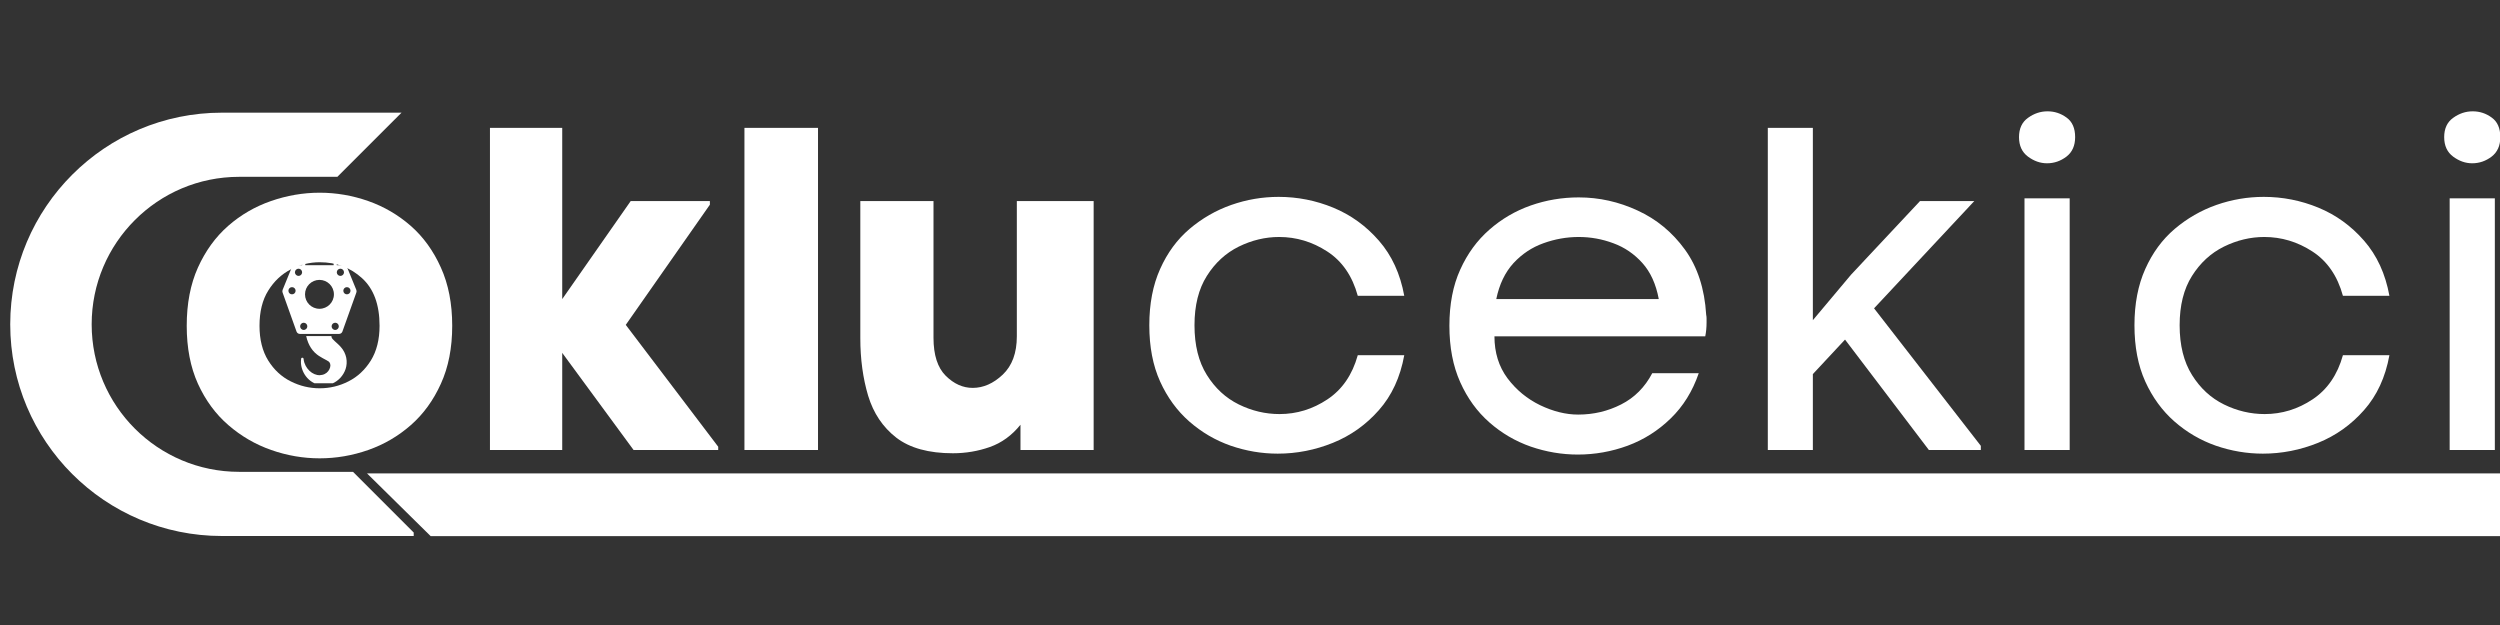 <svg xmlns="http://www.w3.org/2000/svg" xmlns:xlink="http://www.w3.org/1999/xlink" width="400" zoomAndPan="magnify" viewBox="0 0 300 75" height="100" preserveAspectRatio="xMidYMid meet" version="1.0"><rect x="0" y="0" width="300" height="75" fill="#333333" stroke="none"/><defs><g/><clipPath id="a3d4cb4611"><path d="M 1.227 13.52 L 49.645 13.52 L 49.645 64.32 L 1.227 64.32 Z M 1.227 13.52 " clip-rule="nonzero"/></clipPath><clipPath id="6f37b89b79"><path d="M 44.039 56.805 L 300 56.805 L 300 64.332 L 44.039 64.332 Z M 44.039 56.805 " clip-rule="nonzero"/></clipPath><clipPath id="3352c0f47d"><path d="M 301.914 56.805 L 44.039 56.805 L 51.676 64.332 L 309.551 64.332 Z M 301.914 56.805 " clip-rule="nonzero"/></clipPath><clipPath id="b66f8eeac6"><path d="M 33.871 28.738 L 42.871 28.738 L 42.871 41 L 33.871 41 Z M 33.871 28.738 " clip-rule="nonzero"/></clipPath><clipPath id="85fab93804"><path d="M 36 40 L 42 40 L 42 45.988 L 36 45.988 Z M 36 40 " clip-rule="nonzero"/></clipPath></defs><g fill="#ffffff" fill-opacity="1"><g transform="translate(22.188, 54)"><g><path d="M 32.078 -14.906 C 32.078 -12.258 31.625 -9.941 30.719 -7.953 C 29.82 -5.961 28.617 -4.305 27.109 -2.984 C 25.598 -1.66 23.895 -0.664 22 0 C 20.102 0.664 18.16 1 16.172 1 C 14.191 1 12.254 0.664 10.359 0 C 8.461 -0.664 6.75 -1.66 5.219 -2.984 C 3.688 -4.305 2.469 -5.961 1.562 -7.953 C 0.664 -9.941 0.219 -12.258 0.219 -14.906 C 0.219 -17.562 0.664 -19.891 1.562 -21.891 C 2.469 -23.898 3.676 -25.566 5.188 -26.891 C 6.695 -28.211 8.41 -29.207 10.328 -29.875 C 12.242 -30.539 14.191 -30.875 16.172 -30.875 C 18.16 -30.875 20.102 -30.539 22 -29.875 C 23.895 -29.207 25.598 -28.211 27.109 -26.891 C 28.617 -25.566 29.82 -23.898 30.719 -21.891 C 31.625 -19.891 32.078 -17.562 32.078 -14.906 Z M 8.953 -14.906 C 8.953 -13.25 9.301 -11.859 10 -10.734 C 10.695 -9.617 11.598 -8.785 12.703 -8.234 C 13.805 -7.68 14.961 -7.406 16.172 -7.406 C 17.391 -7.406 18.539 -7.68 19.625 -8.234 C 20.719 -8.785 21.613 -9.617 22.312 -10.734 C 23.008 -11.859 23.359 -13.25 23.359 -14.906 C 23.359 -17.445 22.656 -19.352 21.25 -20.625 C 19.852 -21.895 18.16 -22.531 16.172 -22.531 C 14.961 -22.531 13.805 -22.242 12.703 -21.672 C 11.598 -21.098 10.695 -20.25 10 -19.125 C 9.301 -18.008 8.953 -16.602 8.953 -14.906 Z M 8.953 -14.906 "/></g></g></g><g fill="#ffffff" fill-opacity="1"><g transform="translate(57.139, 54)"><g><path d="M 17.953 -15.016 L 29.047 -0.391 L 29.047 0 L 18.891 0 L 10.328 -11.656 L 10.328 0 L 1.656 0 L 1.656 -38.656 L 10.328 -38.656 L 10.328 -18.109 L 18.547 -29.875 L 28.047 -29.875 L 28.047 -29.438 Z M 17.953 -15.016 "/></g></g></g><g fill="#ffffff" fill-opacity="1"><g transform="translate(88.005, 54)"><g><path d="M 10.156 -38.656 L 10.156 0 L 1.328 0 L 1.328 -38.656 Z M 10.156 -38.656 "/></g></g></g><g fill="#ffffff" fill-opacity="1"><g transform="translate(101.754, 54)"><g><path d="M 20.703 -3.031 C 19.672 -1.75 18.445 -0.859 17.031 -0.359 C 15.613 0.141 14.133 0.391 12.594 0.391 C 9.688 0.391 7.422 -0.234 5.797 -1.484 C 4.18 -2.742 3.055 -4.422 2.422 -6.516 C 1.797 -8.609 1.484 -10.91 1.484 -13.422 L 1.484 -29.875 L 10.266 -29.875 L 10.266 -13.469 C 10.266 -11.406 10.754 -9.883 11.734 -8.906 C 12.711 -7.938 13.789 -7.453 14.969 -7.453 C 16.25 -7.453 17.453 -7.984 18.578 -9.047 C 19.703 -10.117 20.266 -11.648 20.266 -13.641 L 20.266 -29.875 L 29.484 -29.875 L 29.484 0 L 20.703 0 Z M 20.703 -3.031 "/></g></g></g><g fill="#ffffff" fill-opacity="1"><g transform="translate(135.105, 54)"><g><path d="M 33.406 -11.375 C 32.926 -8.727 31.91 -6.531 30.359 -4.781 C 28.816 -3.031 26.977 -1.723 24.844 -0.859 C 22.707 0.004 20.5 0.438 18.219 0.438 C 16.301 0.438 14.422 0.117 12.578 -0.516 C 10.742 -1.16 9.086 -2.129 7.609 -3.422 C 6.141 -4.711 4.973 -6.312 4.109 -8.219 C 3.242 -10.133 2.812 -12.383 2.812 -14.969 C 2.812 -17.539 3.242 -19.789 4.109 -21.719 C 4.973 -23.656 6.148 -25.258 7.641 -26.531 C 9.141 -27.801 10.805 -28.758 12.641 -29.406 C 14.484 -30.051 16.379 -30.375 18.328 -30.375 C 20.609 -30.375 22.797 -29.941 24.891 -29.078 C 26.992 -28.211 28.816 -26.895 30.359 -25.125 C 31.91 -23.352 32.926 -21.145 33.406 -18.5 L 27.828 -18.5 C 27.172 -20.895 25.945 -22.672 24.156 -23.828 C 22.375 -24.984 20.453 -25.562 18.391 -25.562 C 16.734 -25.562 15.117 -25.176 13.547 -24.406 C 11.984 -23.633 10.707 -22.461 9.719 -20.891 C 8.727 -19.328 8.234 -17.352 8.234 -14.969 C 8.234 -12.57 8.727 -10.582 9.719 -9 C 10.707 -7.414 11.984 -6.238 13.547 -5.469 C 15.117 -4.695 16.75 -4.312 18.438 -4.312 C 20.5 -4.312 22.414 -4.898 24.188 -6.078 C 25.957 -7.254 27.172 -9.02 27.828 -11.375 Z M 33.406 -11.375 "/></g></g></g><g fill="#ffffff" fill-opacity="1"><g transform="translate(171.272, 54)"><g><path d="M 33.469 -16.234 C 33.5 -16.086 33.516 -15.941 33.516 -15.797 C 33.516 -15.648 33.516 -15.484 33.516 -15.297 C 33.516 -14.703 33.461 -14.148 33.359 -13.641 L 8.062 -13.641 C 8.062 -11.691 8.582 -10.016 9.625 -8.609 C 10.676 -7.211 11.984 -6.133 13.547 -5.375 C 15.117 -4.625 16.641 -4.25 18.109 -4.25 C 19.953 -4.25 21.672 -4.656 23.266 -5.469 C 24.867 -6.281 26.113 -7.531 27 -9.219 L 32.578 -9.219 C 31.836 -7.051 30.711 -5.238 29.203 -3.781 C 27.703 -2.32 25.984 -1.234 24.047 -0.516 C 22.117 0.191 20.125 0.547 18.062 0.547 C 16.145 0.547 14.266 0.227 12.422 -0.406 C 10.578 -1.051 8.922 -2.02 7.453 -3.312 C 5.984 -4.602 4.816 -6.211 3.953 -8.141 C 3.086 -10.078 2.656 -12.332 2.656 -14.906 C 2.656 -17.488 3.086 -19.734 3.953 -21.641 C 4.816 -23.555 5.984 -25.156 7.453 -26.438 C 8.922 -27.727 10.578 -28.695 12.422 -29.344 C 14.266 -29.988 16.18 -30.312 18.172 -30.312 C 20.629 -30.312 22.988 -29.785 25.25 -28.734 C 27.52 -27.691 29.41 -26.129 30.922 -24.047 C 32.43 -21.961 33.281 -19.359 33.469 -16.234 Z M 27.781 -18.109 C 27.445 -19.91 26.789 -21.352 25.812 -22.438 C 24.832 -23.531 23.672 -24.32 22.328 -24.812 C 20.992 -25.312 19.609 -25.562 18.172 -25.562 C 16.734 -25.562 15.32 -25.312 13.938 -24.812 C 12.562 -24.32 11.363 -23.523 10.344 -22.422 C 9.332 -21.316 8.645 -19.879 8.281 -18.109 Z M 27.781 -18.109 "/></g></g></g><g fill="#ffffff" fill-opacity="1"><g transform="translate(207.715, 54)"><g><path d="M 14.406 -21.031 L 22.688 -29.875 L 29.203 -29.875 L 17.172 -17 L 29.984 -0.5 L 29.984 0 L 23.75 0 L 13.688 -13.25 L 9.828 -9.109 L 9.828 0 L 4.422 0 L 4.422 -38.656 L 9.828 -38.656 L 9.828 -15.578 Z M 14.406 -21.031 "/></g></g></g><g fill="#ffffff" fill-opacity="1"><g transform="translate(238.47, 54)"><g><path d="M 3.812 -37.547 C 3.812 -38.578 4.172 -39.348 4.891 -39.859 C 5.609 -40.379 6.391 -40.641 7.234 -40.641 C 8.078 -40.641 8.836 -40.391 9.516 -39.891 C 10.203 -39.398 10.547 -38.617 10.547 -37.547 C 10.547 -36.516 10.195 -35.734 9.5 -35.203 C 8.801 -34.672 8.023 -34.406 7.172 -34.406 C 6.367 -34.406 5.609 -34.672 4.891 -35.203 C 4.172 -35.734 3.812 -36.516 3.812 -37.547 Z M 4.469 -30.203 L 4.469 0 L 9.891 0 L 9.891 -30.203 Z M 4.469 -30.203 "/></g></g></g><g fill="#ffffff" fill-opacity="1"><g transform="translate(253.323, 54)"><g><path d="M 33.406 -11.375 C 32.926 -8.727 31.91 -6.531 30.359 -4.781 C 28.816 -3.031 26.977 -1.723 24.844 -0.859 C 22.707 0.004 20.5 0.438 18.219 0.438 C 16.301 0.438 14.422 0.117 12.578 -0.516 C 10.742 -1.16 9.086 -2.129 7.609 -3.422 C 6.141 -4.711 4.973 -6.312 4.109 -8.219 C 3.242 -10.133 2.812 -12.383 2.812 -14.969 C 2.812 -17.539 3.242 -19.789 4.109 -21.719 C 4.973 -23.656 6.148 -25.258 7.641 -26.531 C 9.141 -27.801 10.805 -28.758 12.641 -29.406 C 14.484 -30.051 16.379 -30.375 18.328 -30.375 C 20.609 -30.375 22.797 -29.941 24.891 -29.078 C 26.992 -28.211 28.816 -26.895 30.359 -25.125 C 31.91 -23.352 32.926 -21.145 33.406 -18.5 L 27.828 -18.5 C 27.172 -20.895 25.945 -22.672 24.156 -23.828 C 22.375 -24.984 20.453 -25.562 18.391 -25.562 C 16.734 -25.562 15.117 -25.176 13.547 -24.406 C 11.984 -23.633 10.707 -22.461 9.719 -20.891 C 8.727 -19.328 8.234 -17.352 8.234 -14.969 C 8.234 -12.57 8.727 -10.582 9.719 -9 C 10.707 -7.414 11.984 -6.238 13.547 -5.469 C 15.117 -4.695 16.75 -4.312 18.438 -4.312 C 20.5 -4.312 22.414 -4.898 24.188 -6.078 C 25.957 -7.254 27.172 -9.02 27.828 -11.375 Z M 33.406 -11.375 "/></g></g></g><g fill="#ffffff" fill-opacity="1"><g transform="translate(289.49, 54)"><g><path d="M 3.812 -37.547 C 3.812 -38.578 4.172 -39.348 4.891 -39.859 C 5.609 -40.379 6.391 -40.641 7.234 -40.641 C 8.078 -40.641 8.836 -40.391 9.516 -39.891 C 10.203 -39.398 10.547 -38.617 10.547 -37.547 C 10.547 -36.516 10.195 -35.734 9.5 -35.203 C 8.801 -34.672 8.023 -34.406 7.172 -34.406 C 6.367 -34.406 5.609 -34.672 4.891 -35.203 C 4.172 -35.734 3.812 -36.516 3.812 -37.547 Z M 4.469 -30.203 L 4.469 0 L 9.891 0 L 9.891 -30.203 Z M 4.469 -30.203 "/></g></g></g><g clip-path="url(#a3d4cb4611)"><path fill="#ffffff" d="M 50.062 64.32 L 26.625 64.32 C 12.598 64.32 1.227 52.949 1.227 38.922 C 1.227 31.906 4.07 25.555 8.668 20.961 C 13.262 16.363 19.609 13.52 26.625 13.52 L 48.184 13.52 L 40.484 21.219 L 28.703 21.219 C 23.812 21.219 19.391 23.199 16.188 26.406 C 12.984 29.609 11 34.031 11 38.922 C 11 48.699 18.926 56.621 28.703 56.621 L 42.363 56.621 L 50.062 64.32 " fill-opacity="1" fill-rule="nonzero"/></g><g clip-path="url(#6f37b89b79)"><g clip-path="url(#3352c0f47d)"><path fill="#ffffff" d="M 44.039 56.805 L 309.555 56.805 L 309.555 64.332 L 44.039 64.332 Z M 44.039 56.805 " fill-opacity="1" fill-rule="nonzero"/></g></g><g clip-path="url(#b66f8eeac6)"><path fill="#ffffff" d="M 41.629 35.32 C 41.391 35.32 41.199 35.129 41.199 34.891 C 41.199 34.648 41.391 34.457 41.629 34.457 C 41.871 34.457 42.062 34.648 42.062 34.891 C 42.062 35.129 41.871 35.32 41.629 35.32 Z M 40.848 33.109 C 40.609 33.109 40.414 32.914 40.414 32.676 C 40.414 32.438 40.609 32.242 40.848 32.242 C 41.086 32.242 41.281 32.438 41.281 32.676 C 41.281 32.914 41.086 33.109 40.848 33.109 Z M 40.227 39.594 C 39.984 39.594 39.793 39.398 39.793 39.16 C 39.793 38.922 39.984 38.727 40.227 38.727 C 40.465 38.727 40.656 38.922 40.656 39.16 C 40.656 39.398 40.465 39.594 40.227 39.594 Z M 38.336 37.055 C 37.379 37.055 36.602 36.281 36.602 35.32 C 36.602 34.363 37.379 33.586 38.336 33.586 C 39.293 33.586 40.07 34.363 40.07 35.32 C 40.07 36.281 39.293 37.055 38.336 37.055 Z M 36.445 39.594 C 36.207 39.594 36.016 39.398 36.016 39.16 C 36.016 38.922 36.207 38.727 36.445 38.727 C 36.684 38.727 36.879 38.922 36.879 39.16 C 36.879 39.398 36.684 39.594 36.445 39.594 Z M 35.824 33.109 C 35.586 33.109 35.391 32.914 35.391 32.676 C 35.391 32.438 35.586 32.242 35.824 32.242 C 36.062 32.242 36.254 32.438 36.254 32.676 C 36.254 32.914 36.062 33.109 35.824 33.109 Z M 35.039 35.32 C 34.801 35.32 34.609 35.129 34.609 34.891 C 34.609 34.648 34.801 34.457 35.039 34.457 C 35.281 34.457 35.473 34.648 35.473 34.891 C 35.473 35.129 35.281 35.32 35.039 35.32 Z M 42.758 34.785 L 41.656 32.09 C 41.59 31.926 41.434 31.82 41.258 31.82 L 40.41 31.82 L 40.41 28.754 L 40.039 28.754 L 40.039 31.82 L 36.633 31.82 L 36.633 28.754 L 36.262 28.754 L 36.262 31.82 L 35.414 31.82 C 35.238 31.82 35.078 31.926 35.012 32.09 L 33.914 34.785 C 33.871 34.891 33.871 35.012 33.914 35.117 L 35.59 39.805 C 35.656 39.965 35.812 40.07 35.988 40.07 L 40.684 40.07 C 40.859 40.07 41.016 39.965 41.082 39.805 L 42.758 35.117 C 42.801 35.012 42.801 34.891 42.758 34.785 " fill-opacity="1" fill-rule="nonzero"/></g><g clip-path="url(#85fab93804)"><path fill="#ffffff" d="M 40.926 41.676 C 40.887 41.629 40.848 41.586 40.816 41.551 C 40.781 41.516 40.746 41.477 40.715 41.445 C 40.645 41.375 40.578 41.312 40.516 41.254 L 40.168 40.938 C 39.961 40.754 39.836 40.605 39.801 40.508 C 39.781 40.457 39.777 40.422 39.773 40.379 C 39.77 40.359 39.77 40.344 39.77 40.324 L 36.742 40.324 C 36.797 40.578 36.871 40.84 36.984 41.113 C 37.066 41.32 37.18 41.535 37.309 41.738 C 37.441 41.945 37.605 42.145 37.773 42.309 C 38.117 42.641 38.457 42.832 38.719 42.977 L 39.066 43.164 L 39.203 43.238 L 39.262 43.273 C 39.281 43.285 39.293 43.293 39.305 43.301 C 39.324 43.312 39.352 43.328 39.379 43.34 C 39.398 43.355 39.418 43.371 39.441 43.387 L 39.457 43.398 L 39.469 43.41 C 39.477 43.418 39.484 43.43 39.492 43.438 C 39.5 43.445 39.516 43.453 39.523 43.465 C 39.527 43.473 39.535 43.484 39.543 43.496 C 39.602 43.578 39.645 43.695 39.648 43.844 C 39.648 43.992 39.605 44.156 39.527 44.312 C 39.449 44.469 39.336 44.621 39.191 44.734 C 39.047 44.848 38.883 44.934 38.68 44.98 C 38.484 45.031 38.273 45.039 38.059 44.996 C 37.844 44.953 37.629 44.859 37.426 44.73 C 37.027 44.465 36.695 44.039 36.527 43.535 C 36.477 43.379 36.445 43.219 36.426 43.051 C 36.406 42.879 36.16 42.879 36.137 43.047 C 36.113 43.234 36.105 43.422 36.117 43.613 C 36.168 44.23 36.422 44.855 36.871 45.352 C 37.098 45.602 37.375 45.816 37.695 45.973 C 38.02 46.129 38.383 46.219 38.758 46.23 C 39.129 46.242 39.52 46.172 39.883 46.02 C 40.246 45.867 40.57 45.629 40.844 45.34 C 41.113 45.043 41.336 44.691 41.473 44.281 C 41.605 43.871 41.645 43.402 41.551 42.934 C 41.457 42.473 41.23 42.016 40.926 41.676 " fill-opacity="1" fill-rule="nonzero"/></g></svg>